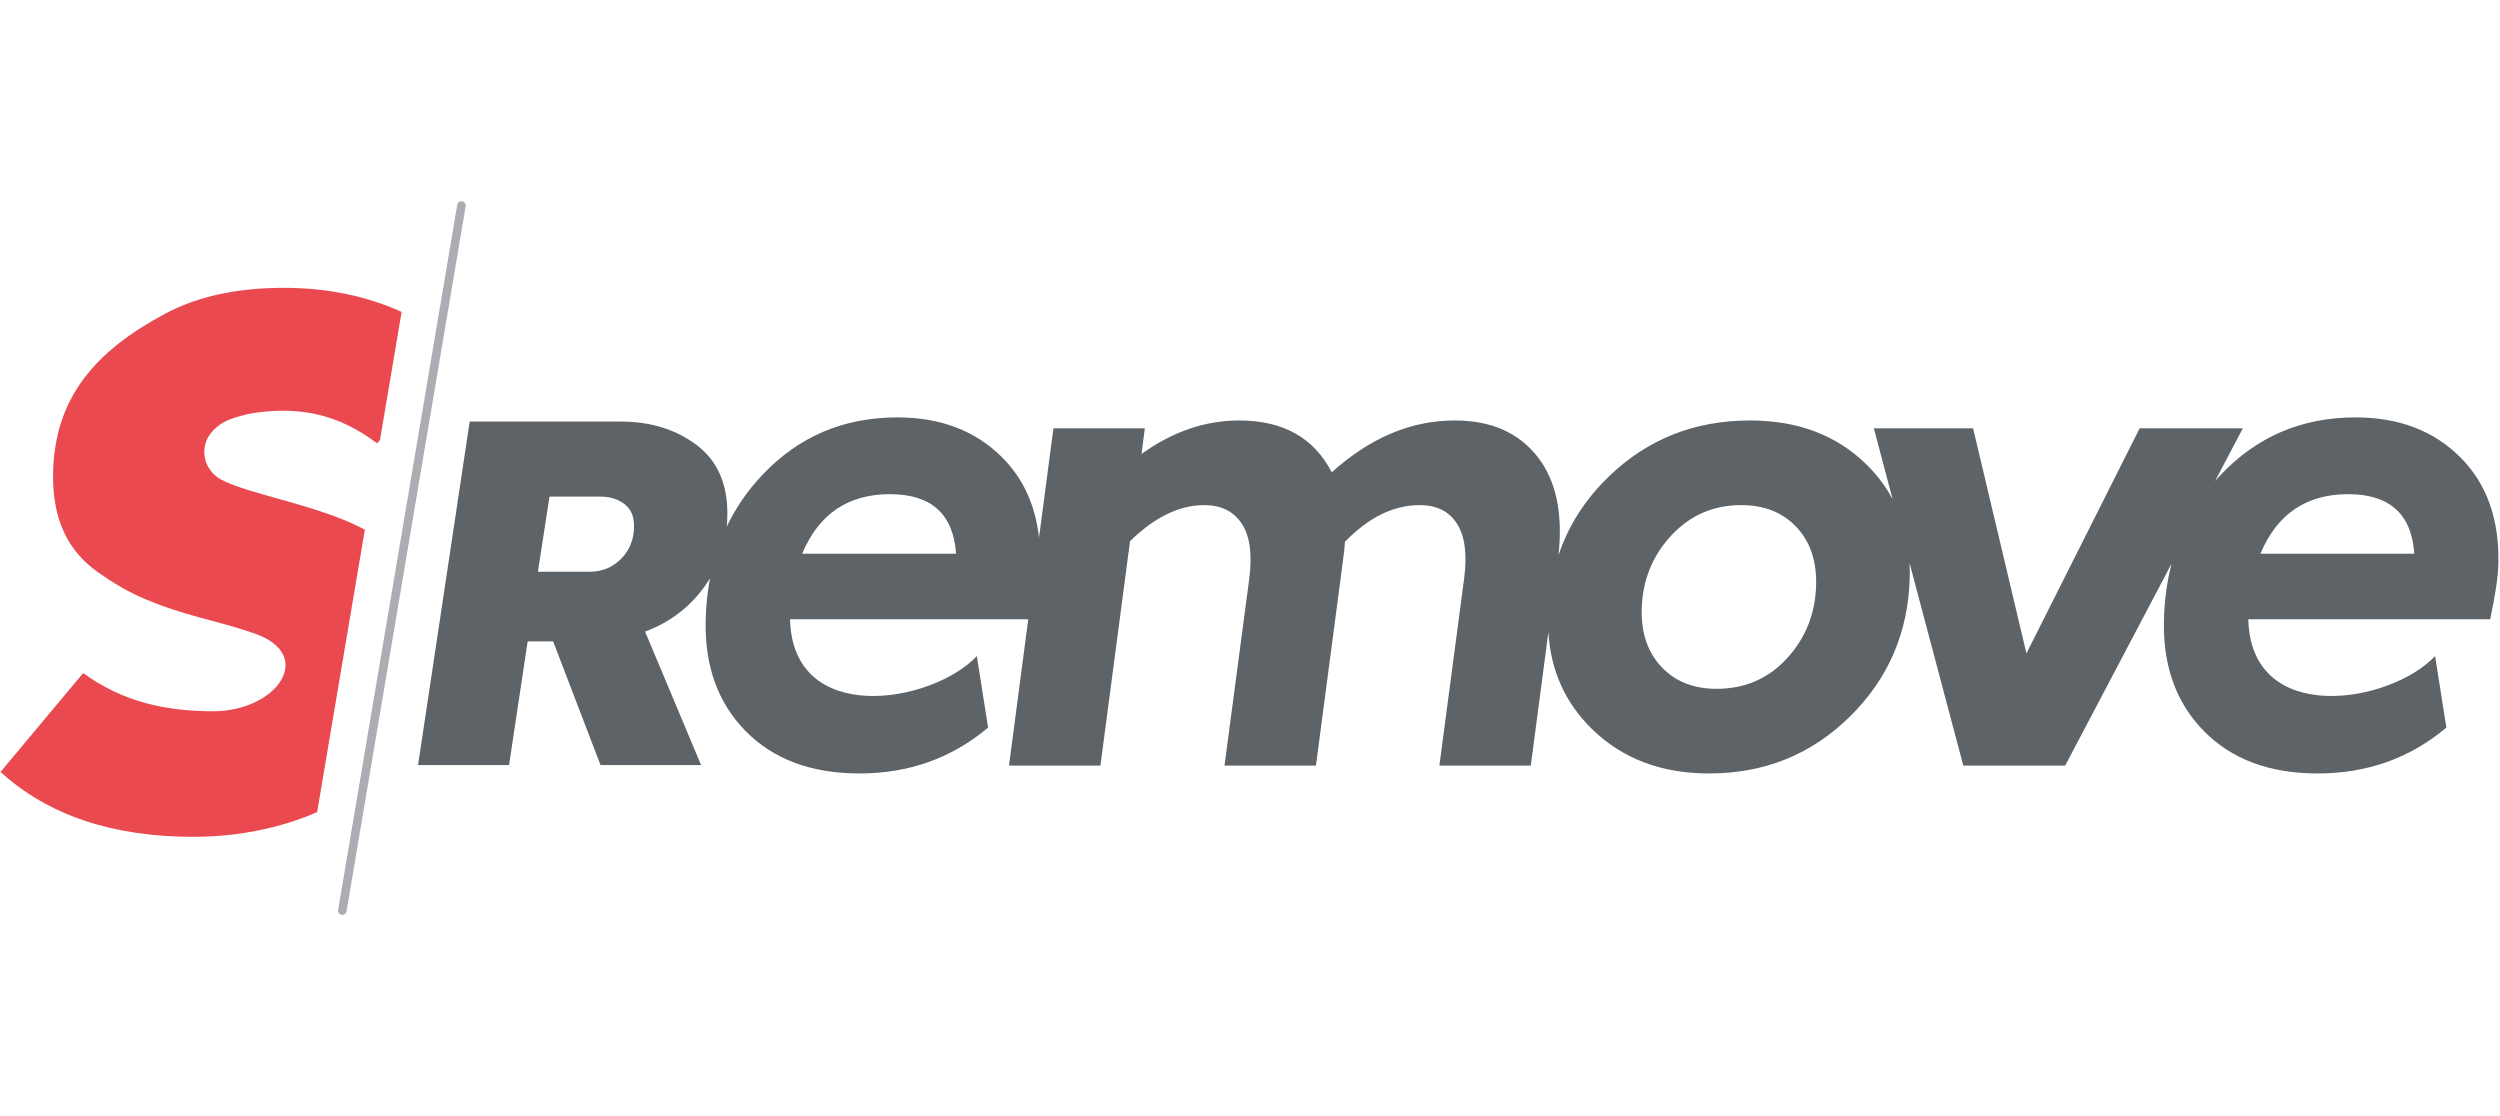 <svg xmlns="http://www.w3.org/2000/svg" width="112" height="50" viewBox="0 0 112 50" fill="none"><path d="M111.927 25.282C111.913 25.835 111.791 26.655 111.561 27.742H100.724C100.837 32.567 107.089 31.522 109.092 29.393L109.598 32.596C107.97 33.966 106.048 34.651 103.83 34.651C101.679 34.651 99.981 34.018 98.735 32.753C97.49 31.488 96.893 29.828 96.945 27.772C96.968 26.878 97.082 26.037 97.288 25.248L92.52 34.298H87.956L85.547 25.22C85.558 25.439 85.561 25.663 85.555 25.892C85.488 28.341 84.593 30.413 82.87 32.108C81.146 33.803 79.046 34.651 76.568 34.651C74.423 34.651 72.671 33.984 71.312 32.652C70.117 31.48 69.469 30.035 69.368 28.317L68.58 34.298H64.484L65.589 25.95C65.736 24.853 65.631 24.025 65.276 23.467C64.92 22.908 64.362 22.629 63.602 22.629C62.431 22.629 61.314 23.177 60.251 24.275C60.246 24.451 60.219 24.716 60.171 25.069L58.954 34.298H54.858L55.963 25.95C56.109 24.853 56 24.025 55.635 23.467C55.27 22.908 54.707 22.629 53.946 22.629C52.834 22.629 51.727 23.168 50.625 24.245L49.299 34.298H45.203L46.066 27.742H35.394C35.507 32.567 41.759 31.522 43.762 29.393L44.267 32.596C42.64 33.966 40.718 34.651 38.5 34.651C36.349 34.651 34.651 34.018 33.405 32.753C32.159 31.488 31.563 29.828 31.615 27.772C31.631 27.122 31.696 26.5 31.809 25.905C31.734 26.03 31.653 26.153 31.567 26.273C30.891 27.211 30.002 27.885 28.9 28.295L31.408 34.275H26.903L24.781 28.735H23.639L22.806 34.275H18.729L21.042 18.886H27.809C29.141 18.886 30.271 19.234 31.2 19.93C32.129 20.626 32.591 21.656 32.586 23.019C32.586 23.213 32.577 23.403 32.559 23.59C32.962 22.747 33.492 21.976 34.151 21.279C35.776 19.559 37.792 18.699 40.2 18.699C42.131 18.699 43.692 19.292 44.885 20.478C45.831 21.419 46.385 22.621 46.548 24.085L47.193 19.19H51.289L51.141 20.336C52.534 19.337 53.991 18.837 55.512 18.837C57.482 18.837 58.866 19.611 59.662 21.159C61.382 19.611 63.217 18.837 65.168 18.837C66.806 18.837 68.049 19.386 68.897 20.483C69.717 21.544 70.025 23.009 69.819 24.878C70.257 23.561 71.003 22.391 72.058 21.365C73.791 19.68 75.906 18.837 78.403 18.837C80.548 18.837 82.29 19.498 83.63 20.821C84.104 21.29 84.491 21.805 84.79 22.365L83.948 19.19H88.395L90.784 29.272L95.856 19.19H100.479L99.236 21.549C99.316 21.458 99.398 21.368 99.482 21.279C101.106 19.559 103.123 18.699 105.531 18.699C107.461 18.699 109.023 19.292 110.215 20.478C111.407 21.664 111.978 23.265 111.927 25.282H111.927ZM26.922 22.249H24.618L24.098 25.613H26.422C26.979 25.613 27.448 25.419 27.83 25.03C28.212 24.642 28.404 24.155 28.405 23.569C28.407 23.129 28.262 22.799 27.97 22.579C27.679 22.359 27.329 22.249 26.922 22.249V22.249ZM39.865 22.139C37.99 22.139 36.681 23.028 35.937 24.807H42.831C42.71 23.028 41.722 22.139 39.865 22.139V22.139ZM76.905 30.859C78.173 30.859 79.224 30.403 80.059 29.492C80.893 28.581 81.327 27.489 81.362 26.215C81.391 25.137 81.098 24.27 80.482 23.613C79.865 22.957 79.041 22.629 78.007 22.629C76.758 22.629 75.712 23.084 74.868 23.996C74.024 24.907 73.585 25.999 73.55 27.273C73.521 28.351 73.814 29.218 74.43 29.874C75.047 30.531 75.872 30.859 76.905 30.859V30.859ZM105.195 22.139C103.32 22.139 102.011 23.028 101.267 24.807H108.161C108.041 23.028 107.052 22.139 105.195 22.139V22.139Z" fill="#5E6368"></path><path d="M14.207 36.383C13.611 36.643 12.994 36.857 12.355 37.023C11.155 37.334 9.926 37.49 8.668 37.49C5.032 37.49 2.15 36.521 0.022 34.583L3.726 30.153C5.521 31.462 7.462 31.864 9.554 31.864C12.4 31.864 14.18 29.347 11.396 28.377C9.678 27.779 8.271 27.606 6.376 26.785C5.76 26.518 5.103 26.14 4.407 25.65C3.71 25.161 3.195 24.555 2.862 23.832C2.529 23.109 2.367 22.258 2.377 21.279C2.411 17.749 4.368 15.68 7.382 14.063C8.866 13.267 10.652 12.895 12.715 12.895C14.643 12.895 16.402 13.254 17.993 13.972L17.023 19.715L16.895 19.862C15.259 18.628 13.586 18.202 11.509 18.482C11.178 18.526 10.827 18.61 10.454 18.732C10.082 18.854 9.776 19.043 9.536 19.299C8.863 20.017 9.125 21.077 9.924 21.495C11.114 22.117 13.785 22.547 15.829 23.474C16.008 23.555 16.18 23.641 16.345 23.731L14.207 36.383V36.383Z" fill="#EA4950"></path><path d="M20.484 9.176C20.502 9.071 20.6 9 20.704 9.018C20.809 9.035 20.879 9.134 20.862 9.239L15.526 40.825C15.508 40.929 15.41 41 15.306 40.983C15.201 40.965 15.131 40.866 15.148 40.761L20.484 9.176Z" fill="#ADACB3"></path></svg>